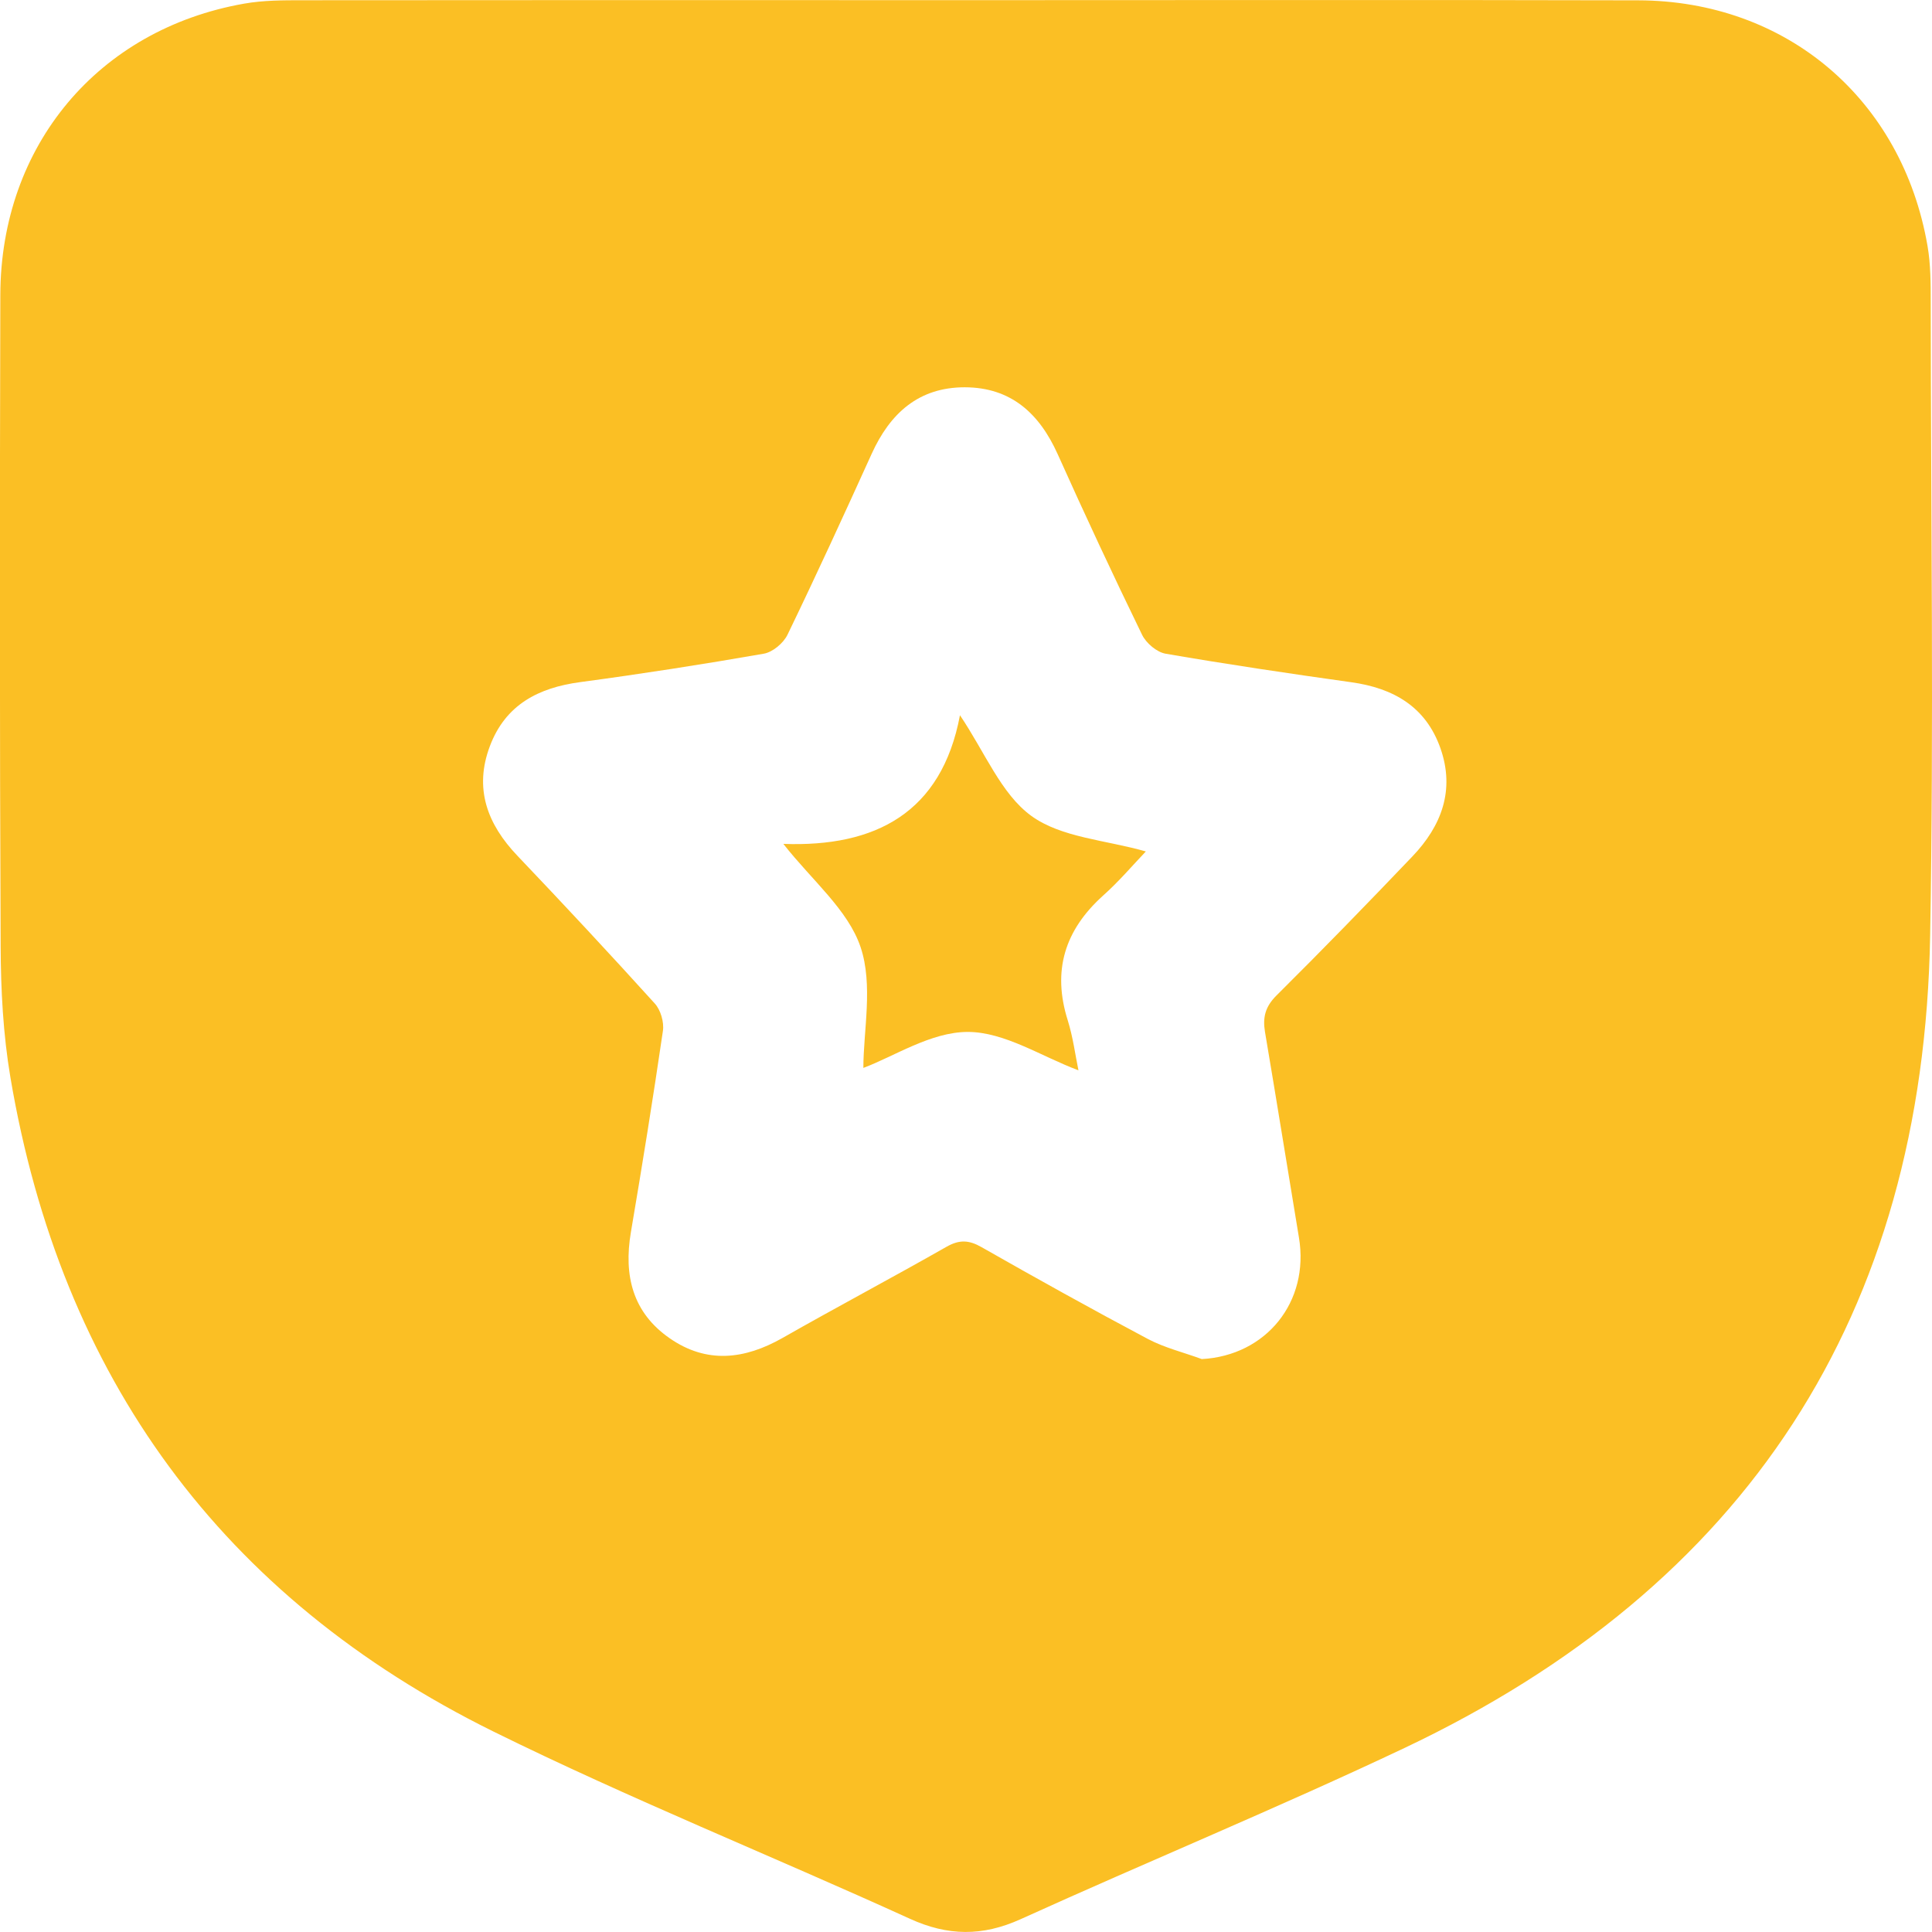 <svg width="24" height="24" viewBox="0 0 24 24" fill="none" xmlns="http://www.w3.org/2000/svg">
<path d="M11.999 0.002C14.782 0.002 17.566 -0.003 20.349 0.004C22.193 0.009 23.629 1.232 23.944 3.053C23.984 3.282 23.984 3.521 23.984 3.755C23.986 6.378 24.023 9.001 23.977 11.624C23.895 16.338 21.688 19.706 17.445 21.715C15.873 22.459 14.261 23.123 12.676 23.842C12.204 24.055 11.775 24.051 11.304 23.836C9.583 23.052 7.825 22.346 6.13 21.51C2.754 19.843 0.758 17.105 0.129 13.382C0.039 12.848 0.01 12.298 0.008 11.755C-0.004 9.057 -0.003 6.359 0.004 3.661C0.01 1.807 1.22 0.364 3.034 0.045C3.272 0.003 3.519 0.003 3.762 0.003C6.507 0 9.254 0.001 11.999 0.002ZM14.929 16.883C15.728 16.84 16.269 16.173 16.136 15.374C15.995 14.522 15.858 13.67 15.714 12.818C15.684 12.638 15.718 12.505 15.855 12.368C16.427 11.8 16.99 11.221 17.547 10.637C17.907 10.259 18.076 9.815 17.894 9.296C17.712 8.778 17.309 8.548 16.786 8.475C16.016 8.367 15.248 8.253 14.482 8.121C14.371 8.103 14.238 7.99 14.187 7.885C13.826 7.143 13.477 6.395 13.139 5.642C12.911 5.135 12.558 4.812 11.984 4.811C11.41 4.811 11.055 5.136 10.827 5.64C10.486 6.392 10.142 7.142 9.783 7.884C9.732 7.99 9.597 8.103 9.485 8.121C8.73 8.253 7.971 8.371 7.211 8.473C6.688 8.542 6.278 8.755 6.085 9.27C5.887 9.796 6.053 10.238 6.428 10.631C7.004 11.236 7.574 11.847 8.134 12.466C8.207 12.546 8.251 12.698 8.235 12.806C8.113 13.642 7.978 14.476 7.837 15.308C7.746 15.845 7.859 16.306 8.32 16.625C8.778 16.943 9.248 16.889 9.72 16.621C10.396 16.236 11.082 15.873 11.758 15.488C11.918 15.397 12.037 15.403 12.194 15.493C12.877 15.882 13.564 16.264 14.259 16.633C14.467 16.743 14.704 16.8 14.929 16.883Z" fill="#FBBF24"/>
<path d="M9.731 10.483C10.873 10.525 11.697 10.098 11.925 8.885C12.236 9.346 12.436 9.862 12.811 10.135C13.184 10.406 13.734 10.434 14.234 10.577C14.072 10.747 13.899 10.951 13.701 11.127C13.227 11.555 13.069 12.058 13.264 12.675C13.33 12.887 13.358 13.109 13.397 13.296C12.937 13.124 12.479 12.819 12.022 12.819C11.564 12.819 11.106 13.124 10.725 13.266C10.725 12.804 10.849 12.235 10.69 11.764C10.533 11.3 10.087 10.937 9.731 10.483Z" fill="#FBBF24"/>
</svg>
